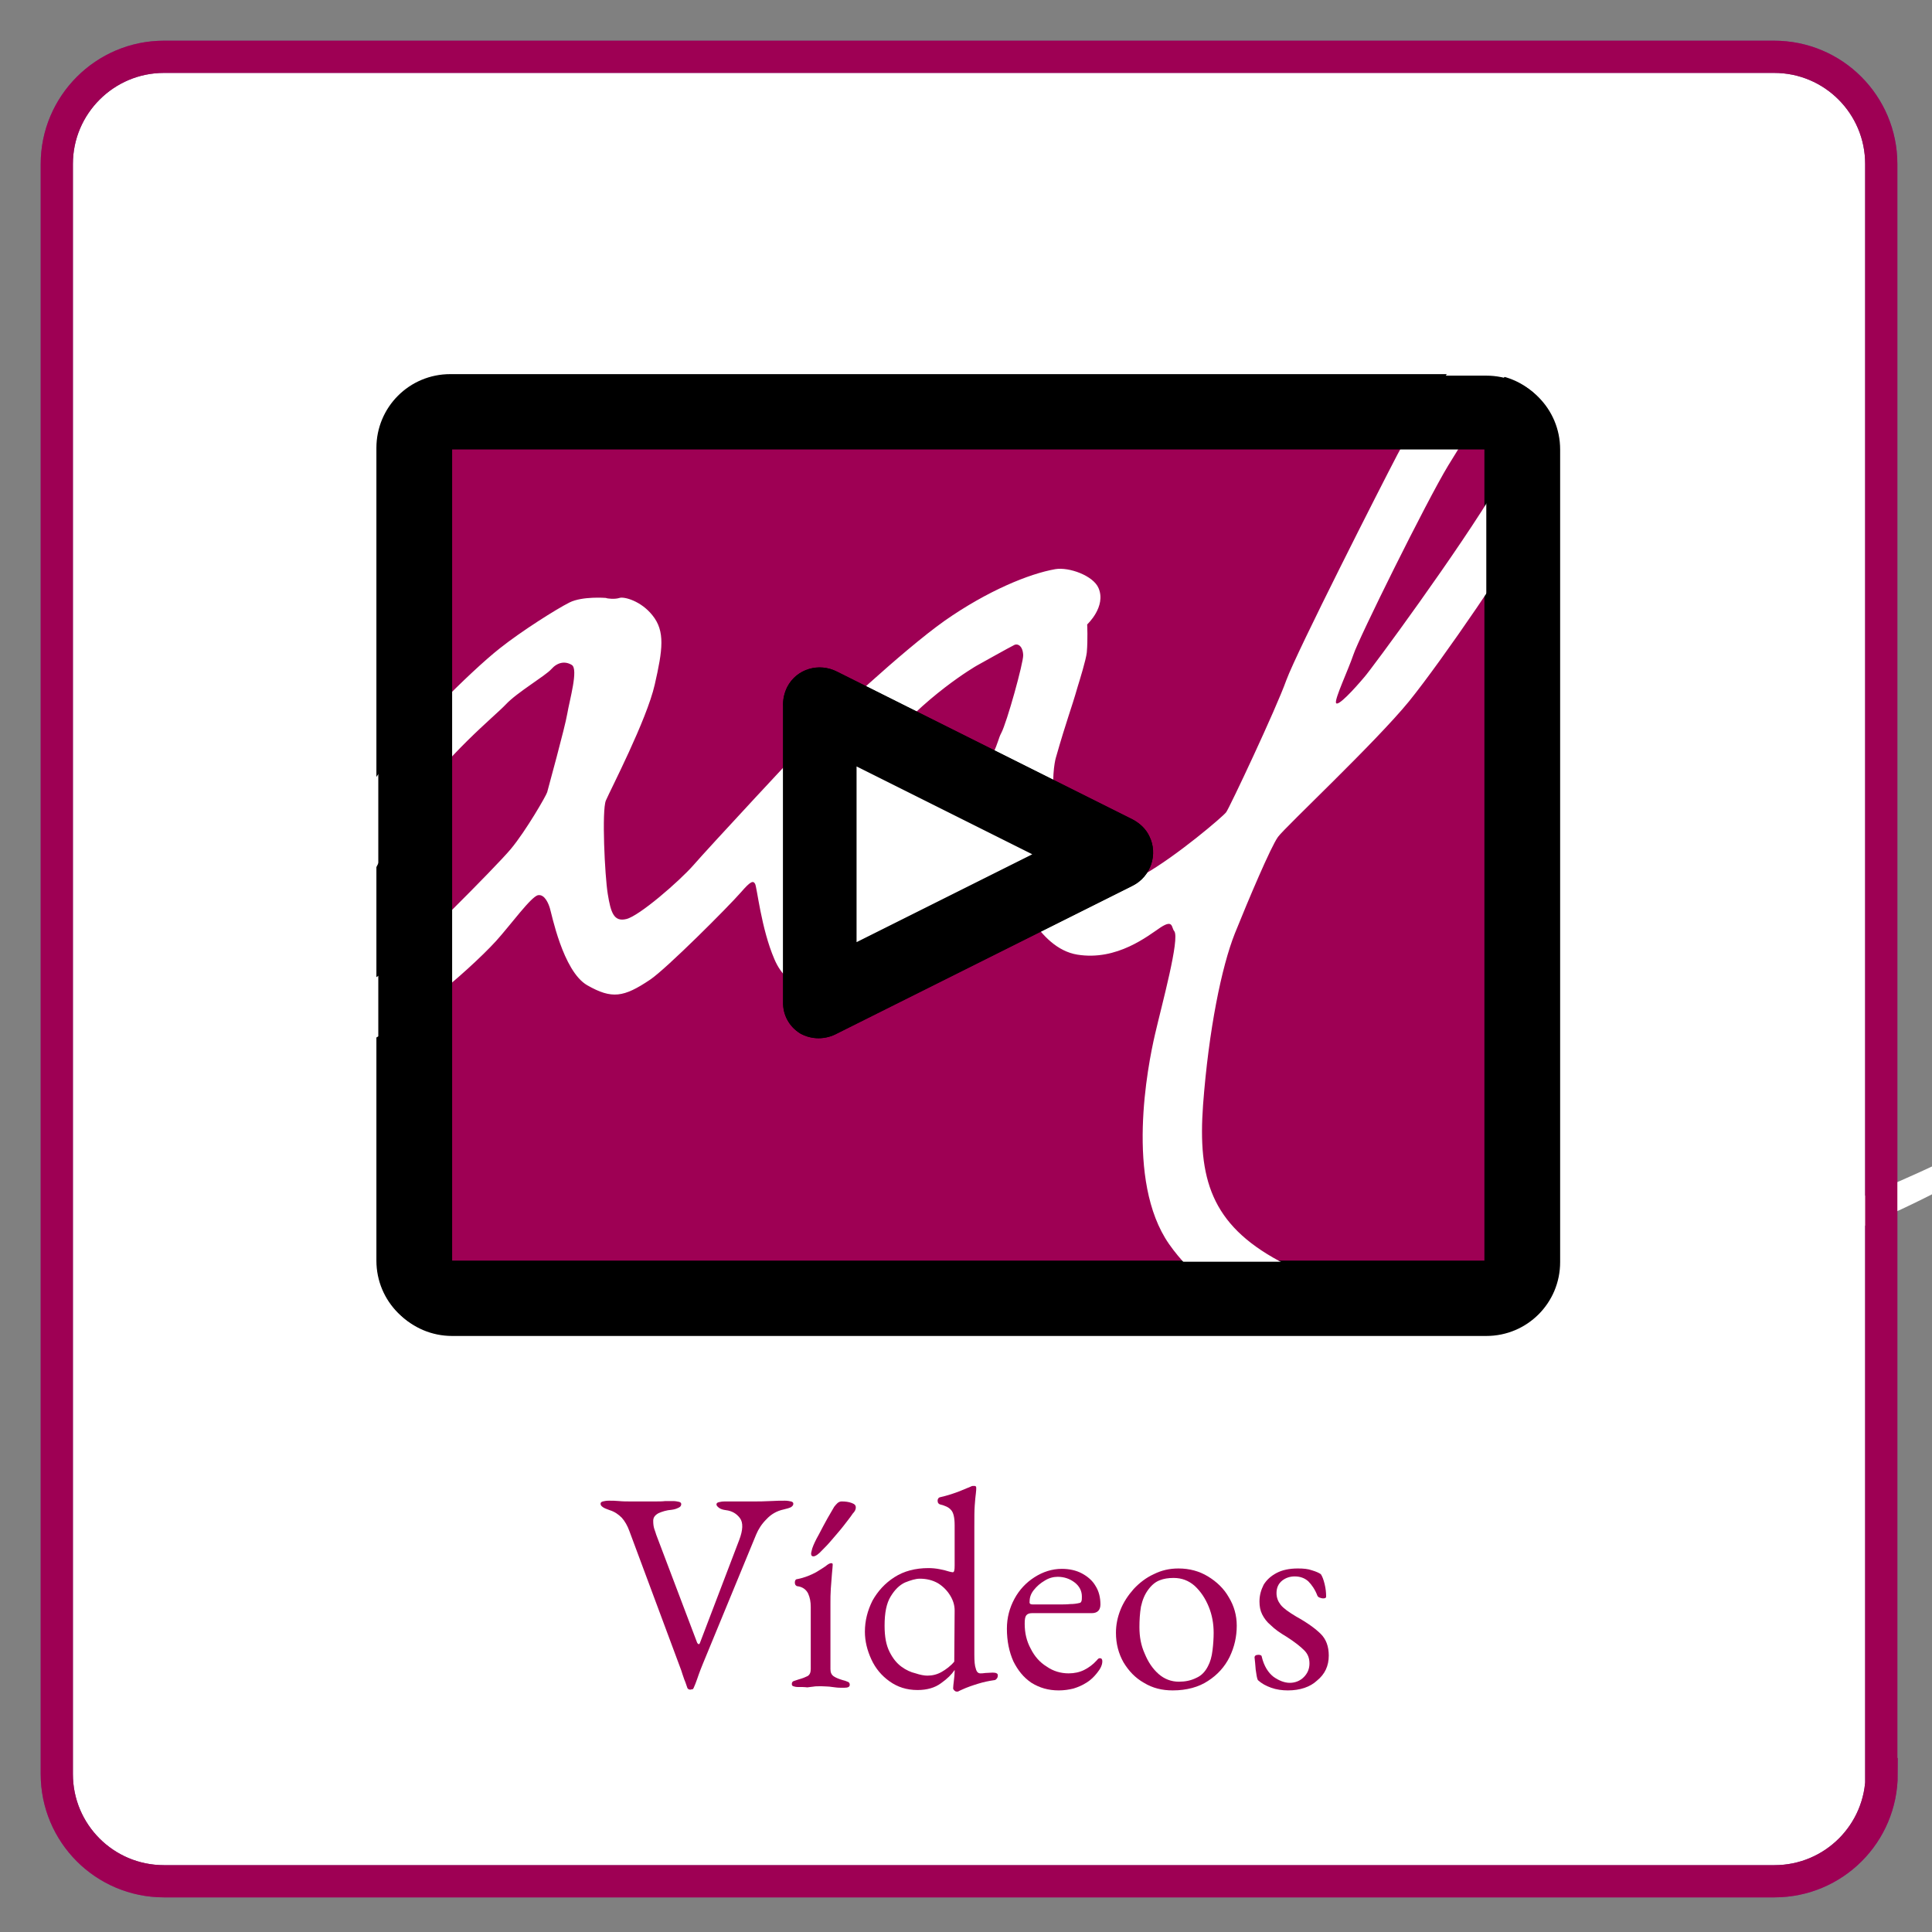 <?xml version="1.0" encoding="utf-8"?>
<!-- Generator: Adobe Illustrator 23.0.3, SVG Export Plug-In . SVG Version: 6.00 Build 0)  -->
<svg version="1.1" id="Layer_1" xmlns="http://www.w3.org/2000/svg" xmlns:xlink="http://www.w3.org/1999/xlink" x="0px" y="0px"
	 viewBox="0 0 510.2 510.2" style="enable-background:new 0 0 510.2 510.2;" xml:space="preserve">
<rect x="0" y="0" width="510.2" height="510.2" fill="#808080" stroke="none"/>
<style type="text/css">
	.st0{fill:#FFFFFF;stroke:#803689;stroke-width:8.504;stroke-miterlimit:10;}
	.st1{fill:#9E0054;}
	.st2{fill-rule:evenodd;clip-rule:evenodd;fill:#FFFFFF;}
	.st3{fill:#FFFFFF;}
	.st4{fill:none;stroke:#9E0054;stroke-width:8.504;stroke-miterlimit:10;}
</style>
<g id="fons">
	<path class="st0" d="M496.9,468.5c0,15.7-12.7,28.3-28.3,28.3H43.3c-15.7,0-28.3-12.7-28.3-28.3V43.3C15,27.7,27.7,15,43.3,15
		h425.2c15.7,0,28.3,12.7,28.3,28.3V468.5z"/>
</g>
<g id="foto">
	<path d="M392,98.8H118.9c-10.8,0-19.5,8.7-19.5,19.5v214.6c0,10.8,8.7,19.5,19.5,19.5H392c10.8,0,19.5-8.7,19.5-19.5V118.3
		C411.5,107.5,402.8,98.8,392,98.8z"/>
	<rect x="118.9" y="118.3" class="st1" width="273.1" height="214.6"/>
</g>
<g id="aal">
	<path class="st2" d="M525.6,300.5c-7.9,4-19.2,9.7-34.7,15.9c-24.2,9.6-43.6,15.2-65.1,19.7c-27.3,5.7-67.5,8-88-3.1
		c-18-9.7-21.5-21.8-20.1-41.2c1.5-19.9,4.9-36.5,8.4-45.3c3.5-8.7,9.5-22.9,11.4-25.5c1.9-2.6,25.7-24.9,34.6-35.8
		c8.9-11,27.8-38.8,33-48.3c5.2-9.5,19.1-37,23.2-54.3c4.2-17.3,4.6-28.5,0.3-32.1c-4.3-3.6-6.3-2.2-8.1-1.2
		c-1.8,1-16.9,14.4-23.5,25.8c-6.7,11.4-23.8,36.8-28,45c-4.3,8.2-26.5,51.9-29.3,59.5c-2.7,7.6-15.1,33.9-15.9,34.9
		c-0.8,1.1-13.1,11.6-21.8,16.5c-7.4,4.2-12.5,6-15.4,4.5c-4.6-2.4-7.1-13.2-8.1-21.7c-0.9-8,0-12.5,0.3-13.6
		c3-10.5,4-12.6,5.8-18.9c0.5-1.6,2.2-7.1,2.4-9c0.3-3.4,0.1-7.4,0.1-7.4s5.1-4.7,3-9.6c-1.4-3.3-7.8-5.6-11.4-5
		c-6.9,1.2-17.9,5.7-29.2,13.6c-11.3,8-30.9,26.5-34.2,29.8c-3.3,3.4-28.5,30.5-32.2,34.8c-3.8,4.3-14.3,13.4-17.7,14.2
		c-3.3,0.8-4.1-1.7-4.9-6.6c-0.8-4.9-1.6-22.1-0.5-24.7c1.1-2.6,10.8-21.3,12.9-30.6c2.1-9.2,2.8-14.1-0.6-18.3
		c-3-3.8-7.5-5-8.7-4.6c-1.2,0.4-3.2,0.2-3.6,0c0,0-6.2-0.5-9.6,1.2c-3.4,1.7-12.6,7.5-18.4,12.1c-8.1,6.4-24.4,22.8-32.2,33.4
		s-12.3,18.6-19.3,33.4c-6.1,12.9-7.5,27.9-4.8,31.5c2.8,3.8,8.9,10.2,18.9,6.7c10-3.5,28.8-19.4,36.4-27.7
		c3.8-4.2,9.3-11.8,11.1-12.1c1.8-0.3,2.8,2.4,3.1,3.4c0.4,1.1,3.4,16.7,9.9,20.4c6.5,3.7,9.6,3.2,16.6-1.5
		c4.3-2.9,20.5-19.1,24-23.1c2.5-2.9,3.2-3.1,3.7-2.2c0.5,0.8,1.6,11.8,5.1,19.9c3.6,8.5,11.1,8.4,15.1,7.7
		c4-0.7,10.1-3.7,20.6-13.6c10.5-10,17.5-16.9,18.9-19.2c1.4-2.3,2.4-3.8,3.6-2.8c1.2,0.9,2.7,3.5,4.3,6.8c1.6,3.3,7,18.2,17.5,19.9
		c10.5,1.7,18.7-5,22-7.2c3.4-2.2,2.8,0.1,3.6,1c1.5,2-3.2,19.1-5.1,27.3c-1.9,8.2-7.9,38.6,3.7,55.3c11.7,16.8,38,29.5,69.3,27.6
		c38-2.4,61-11.1,79.3-18c15.3-5.8,36.6-14.6,50.3-21.4c13.6-6.7,19.3-10.5,26.1-16.8C536.1,298.1,530.2,298.2,525.6,300.5z
		 M357.4,172.9c1.3-4.1,19.3-40.5,25-49.9c5.7-9.5,28.5-44.5,29.4-45.6c0.9-1.1,3.9-2.9,4.6-1.5c0.8,1.4-2.4,10-2.4,10
		c-0.7,3.3-9.3,26.8-18.6,42.4c-9.8,16.6-33.3,48.5-35.1,50.5c-2.7,3.2-7.1,8-7.5,6.8C352.5,184.4,356,177,357.4,172.9z
		 M149.8,188.5c-0.6,3.6-5.1,19.9-5.3,20.7c-0.2,0.8-5.6,10.2-9.6,15c-4,4.8-27.3,28.1-31.2,30.9c-5.7,4.1-11.6,8-14.4,4.2
		c-2.2-3,1.8-12.4,4.5-18.4c2.7-6.1,6.3-14.7,15.2-28.2c8.9-13.4,21.6-23.5,24.6-26.7c3-3.2,10.4-7.5,12-9.3
		c1.6-1.8,3.6-2.2,5.4-1.1C152.8,176.7,150.4,184.9,149.8,188.5z M264.4,193.6c-1.5,2.8-0.2,4.7-12.3,20.8
		c-12.1,16.2-27.9,28.9-32.7,29.2c-3.9,0.3-3.1-9.8-2.4-14.1c0.7-4.3,5.2-18,16-31.8c10.8-13.8,24.9-21.9,24.9-21.9s9.3-5.2,10-5.5
		c0.8-0.4,2.2,0.2,2.3,2.7C270.3,174.9,265.9,190.8,264.4,193.6z"/>
</g>
<g id="objectiu">
	<path d="M211.3,272.9c3,1.7,6.7,1.7,9.8,0l78-39c4.8-2.4,6.8-8.3,4.4-13.1c-0.9-1.9-2.5-3.4-4.4-4.4l-78-39
		c-4.8-2.5-10.7-0.8-13.2,4c-0.8,1.6-1.2,3.4-1.1,5.2v78C206.7,268,208.4,271.1,211.3,272.9z M226.2,202.4l46.4,23.2l-46.4,23.2
		V202.4z"/>
	<path d="M211.3,272.9c3,1.7,6.7,1.7,9.8,0l78-39c4.8-2.4,6.8-8.3,4.4-13.1c-0.9-1.9-2.5-3.4-4.4-4.4l-78-39
		c-4.8-2.5-10.7-0.8-13.2,4c-0.8,1.6-1.2,3.4-1.1,5.2v78C206.7,268,208.4,271.1,211.3,272.9z"/>
	<polygon class="st3" points="226.2,202.4 272.6,225.6 226.2,248.8 	"/>
	<path d="M392.5,99.2H119.4c-10.8,0-19.5,8.7-19.5,19.5v214.6c0,10.8,8.7,19.5,19.5,19.5h273.1c10.8,0,19.5-8.7,19.5-19.5V118.7
		C412,107.9,403.3,99.2,392.5,99.2z M392.5,333.2H119.4V118.7h273.1V333.2z"/>
	<g>
		<path class="st1" d="M182.3,446.2c-0.4,0-0.7-0.2-0.8-0.5c-0.2-0.5-0.4-1.3-0.8-2.2c-0.3-0.9-0.6-1.7-0.8-2.4l-13.7-36.8
			c-0.5-1.4-1.2-2.6-2-3.5c-0.9-0.9-1.9-1.6-3.2-2c-0.8-0.3-1.4-0.5-1.8-0.8c-0.4-0.3-0.6-0.5-0.6-0.9c0-0.3,0.2-0.5,0.6-0.6
			s0.9-0.2,1.6-0.2c0.8,0,1.7,0,2.7,0.1c1,0.1,2,0.1,3.1,0.1c1.1,0,2.2,0,3.4,0c1,0,2,0,3,0c1,0,1.9,0,2.7-0.1c0.8,0,1.5,0,2,0
			c0.6,0,1.2,0.1,1.6,0.2c0.4,0.1,0.6,0.3,0.6,0.6c0,0.4-0.2,0.7-0.6,0.9s-1,0.5-1.9,0.6c-1.4,0.1-2.6,0.5-3.5,0.9
			c-0.9,0.5-1.4,1.1-1.4,2c0,0.9,0.1,1.6,0.3,2.2c0.2,0.6,0.4,1.1,0.5,1.5l10.8,28.5c0.1,0.2,0.2,0.3,0.4,0.4c0.1,0,0.3-0.1,0.4-0.5
			l10.3-27c1-2.6,1.1-4.6,0.2-5.8c-0.9-1.2-2.1-1.9-3.7-2.1c-0.8-0.1-1.4-0.3-1.8-0.6c-0.4-0.3-0.7-0.6-0.7-0.9
			c0-0.3,0.2-0.5,0.6-0.6c0.4-0.1,0.9-0.2,1.6-0.2c0.6,0,1.4,0,2.2,0c0.8,0,1.6,0,2.5,0c0.9,0,1.8,0,2.7,0c1.4,0,3,0,4.6-0.1
			c1.6-0.1,2.9-0.1,3.9-0.1c0.6,0,1.2,0.1,1.6,0.2c0.4,0.1,0.6,0.3,0.6,0.6c0,0.4-0.2,0.6-0.6,0.9c-0.4,0.2-1,0.4-1.9,0.6
			c-1.9,0.4-3.4,1.3-4.6,2.6c-1.3,1.3-2.1,2.6-2.7,4l-14.1,34.2c-0.1,0.3-0.3,0.8-0.6,1.5c-0.3,0.8-0.6,1.6-0.9,2.5
			s-0.6,1.6-0.9,2.3c-0.1,0.1-0.1,0.3-0.3,0.4C182.6,446.1,182.4,446.2,182.3,446.2z"/>
		<path class="st1" d="M210.6,445.5c-0.4,0-0.8-0.1-1.1-0.2c-0.3-0.1-0.4-0.3-0.4-0.6c0-0.4,0.2-0.7,0.6-0.8
			c0.4-0.1,0.8-0.3,1.2-0.4c1.1-0.3,1.8-0.6,2.4-0.9c0.6-0.4,0.8-1,0.8-1.9v-16.3c0-1.4-0.2-2.5-0.7-3.6c-0.5-1-1.4-1.7-2.7-1.9
			c-0.3,0-0.4-0.1-0.6-0.3c-0.1-0.1-0.2-0.4-0.2-0.7c0-0.5,0.2-0.9,0.7-0.9c2-0.4,3.6-1.1,4.9-1.8c1.3-0.8,2.3-1.4,2.9-1.9
			c0.4-0.3,0.8-0.5,1.1-0.5c0.3,0,0.4,0.1,0.4,0.4c0,0.4-0.1,1.2-0.2,2.4c-0.1,1.2-0.2,2.5-0.3,3.9c-0.1,1.4-0.1,2.7-0.1,3.9v17.4
			c0,0.9,0.3,1.5,0.9,1.9c0.6,0.4,1.4,0.7,2.4,1c0.4,0.1,0.8,0.2,1.2,0.4c0.4,0.1,0.6,0.4,0.6,0.8c0,0.6-0.5,0.8-1.5,0.8
			c-0.9,0-1.7,0-2.3-0.1c-0.6-0.1-1.1-0.1-1.6-0.2c-0.5,0-1.2-0.1-2.1-0.1c-0.9,0-1.6,0-2.1,0.1c-0.6,0.1-1.1,0.1-1.6,0.2
			C212.4,445.5,211.6,445.5,210.6,445.5z M214.8,411c-0.4,0-0.6-0.2-0.6-0.7c0-0.1,0-0.3,0.1-0.6s0.1-0.5,0.2-0.8
			c0.3-0.9,0.9-2.2,1.7-3.6c0.8-1.5,1.5-2.9,2.3-4.3c0.8-1.4,1.4-2.4,1.8-3.1c0.3-0.4,0.6-0.7,0.9-1c0.4-0.3,0.7-0.4,1.1-0.4
			c0.9,0,1.8,0.1,2.6,0.4c0.8,0.3,1.1,0.6,1.1,1.2c0,0.3-0.1,0.6-0.2,0.8c-0.1,0.2-0.3,0.5-0.6,0.8c-0.6,0.9-1.4,1.9-2.4,3.2
			c-1,1.3-2.1,2.5-3.1,3.7s-1.9,2.1-2.6,2.8C216.1,410.5,215.3,411,214.8,411z"/>
		<path class="st1" d="M252.5,446.7c-0.1,0-0.3-0.1-0.5-0.3c-0.2-0.2-0.3-0.4-0.3-0.5c0-0.5,0.1-1.2,0.2-2.1
			c0.1-0.9,0.2-1.7,0.2-2.4V441c-0.8,1.2-1.9,2.3-3.6,3.5c-1.6,1.2-3.7,1.8-6.2,1.8c-2.9,0-5.3-0.8-7.4-2.3s-3.7-3.4-4.8-5.8
			c-1.1-2.4-1.7-4.8-1.7-7.3c0-2.9,0.7-5.6,2-8.2c1.4-2.5,3.3-4.6,5.8-6.2c2.5-1.6,5.5-2.4,9-2.4c1,0,2,0.1,3,0.3
			c1,0.2,1.8,0.4,2.4,0.6c0.4,0.1,0.8,0.2,1,0.2c0.4,0,0.5-0.6,0.5-1.8v-10.6c0-2-0.3-3.4-1-4.1c-0.6-0.7-1.6-1.1-2.8-1.4
			c-0.4-0.1-0.7-0.4-0.7-1c0-0.4,0.2-0.8,0.6-0.9c2.2-0.5,3.9-1.1,5.2-1.6c1.2-0.5,2.2-0.9,2.9-1.2c0.2-0.1,0.4-0.2,0.6-0.2
			c0.2,0,0.3,0,0.4,0c0.3,0,0.5,0.1,0.5,0.5c0,0.3,0,0.8-0.1,1.5c-0.1,0.7-0.2,1.8-0.3,3.2c-0.1,1.4-0.1,3.2-0.1,5.5v33.9
			c0,1.7,0.1,2.9,0.4,3.7c0.2,0.8,0.6,1.2,1.2,1.2c0.3,0,0.7,0,1.3-0.1c0.6,0,1.3-0.1,1.9-0.1c0.9,0,1.4,0.2,1.4,0.7
			c0,0.4-0.1,0.7-0.3,0.9c-0.2,0.3-0.5,0.4-0.7,0.4c-1.4,0.2-2.8,0.5-4.1,0.9s-2.9,0.9-4.6,1.7c-0.4,0.2-0.7,0.3-0.8,0.4
			C252.7,446.7,252.6,446.7,252.5,446.7z M244.9,442.5c1.3,0,2.6-0.3,3.8-1c1.2-0.7,2.4-1.6,3.3-2.7l0.1-13.5c0-1.4-0.4-2.7-1.2-4
			c-0.8-1.3-1.9-2.4-3.2-3.2c-1.4-0.8-3-1.2-4.8-1.2c-1.1,0-2.4,0.4-3.9,1c-1.5,0.7-2.7,1.9-3.8,3.7c-1.1,1.8-1.6,4.3-1.6,7.7
			c0,2.9,0.4,5.1,1.3,6.9s1.9,3,3.1,3.9c1.2,0.9,2.5,1.5,3.8,1.8C243,442.3,244.1,442.5,244.9,442.5z"/>
		<path class="st1" d="M279.6,446.4c-2.8,0-5.1-0.7-7.2-2c-2.1-1.4-3.6-3.3-4.8-5.7c-1.1-2.5-1.7-5.3-1.7-8.6c0-2.9,0.7-5.5,2-7.9
			c1.3-2.4,3.1-4.3,5.3-5.7c2.2-1.4,4.6-2.2,7.2-2.2c2,0,3.8,0.4,5.3,1.2s2.8,1.9,3.6,3.3c0.9,1.4,1.3,3.1,1.3,4.9
			c0,1.5-0.8,2.3-2.3,2.3h-15.8c-0.7,0-1.2,0.2-1.5,0.6c-0.3,0.4-0.4,1.1-0.4,2.2c0,2.4,0.5,4.6,1.6,6.6c1,2,2.4,3.6,4.2,4.7
			c1.7,1.2,3.7,1.8,5.8,1.8c1.5,0,2.9-0.3,4.1-0.9c1.2-0.6,2.3-1.4,3.3-2.5c0.2-0.2,0.3-0.4,0.5-0.5c0.1-0.1,0.2-0.1,0.4-0.1
			c0.4,0,0.6,0.3,0.6,0.8c0,1-0.5,2-1.4,3.1c-0.8,1-1.6,1.8-2.7,2.5s-2.2,1.2-3.5,1.6C282.3,446.2,281,446.4,279.6,446.4z
			 M272.7,423.7h6.8c1.2,0,2.2,0,3.1-0.1c0.9,0,1.7-0.1,2.5-0.3c0.2,0,0.4-0.2,0.5-0.5c0.1-0.3,0.1-0.7,0.1-1.2
			c0-1.4-0.6-2.7-1.9-3.7c-1.3-1-2.8-1.5-4.5-1.5c-1.1,0-2.3,0.3-3.4,1c-1.2,0.7-2.1,1.5-2.9,2.5s-1.1,2-1.1,3
			C271.8,423.5,272.1,423.7,272.7,423.7z"/>
		<path class="st1" d="M309.7,446.4c-2.8,0-5.3-0.6-7.6-2c-2.3-1.3-4-3.1-5.4-5.4c-1.3-2.3-2-4.9-2-7.8c0-2.1,0.4-4.1,1.2-6.1
			c0.8-2,2-3.8,3.5-5.5c1.5-1.6,3.3-3,5.3-3.9c2-1,4.1-1.5,6.5-1.5c2.9,0,5.5,0.7,7.8,2.1s4.2,3.2,5.5,5.5c1.4,2.3,2.1,4.8,2.1,7.5
			c0,2.9-0.6,5.6-1.9,8.3c-1.3,2.6-3.2,4.7-5.7,6.3C316.6,445.5,313.4,446.4,309.7,446.4z M311.3,444.1c1.7,0,3.2-0.3,4.6-1
			c1.4-0.6,2.4-1.7,3.1-3.1c0.6-1.1,1-2.5,1.2-4.2c0.2-1.6,0.3-3.2,0.3-4.6c0-2.4-0.4-4.7-1.3-6.9c-0.9-2.2-2.1-4-3.7-5.5
			c-1.6-1.4-3.4-2.1-5.6-2.1c-1.4,0-2.6,0.2-3.6,0.6c-1.1,0.4-2.1,1.2-3,2.4c-1,1.3-1.6,2.8-2,4.6c-0.3,1.8-0.4,3.6-0.4,5.4
			c0,2.5,0.4,4.8,1.4,7c0.9,2.2,2.1,4,3.7,5.4C307.5,443.4,309.3,444.1,311.3,444.1z"/>
		<path class="st1" d="M340.1,446.4c-1.5,0-3-0.2-4.4-0.7c-1.4-0.5-2.5-1.1-3.5-2c-0.3-0.5-0.4-1.5-0.6-2.8
			c-0.1-1.3-0.2-2.4-0.3-3.2c0-0.4,0.3-0.7,1-0.7c0.2,0,0.4,0,0.6,0.1c0.2,0.1,0.3,0.2,0.3,0.4c0.6,2.5,1.7,4.2,3.1,5.3
			c1.4,1,2.9,1.6,4.3,1.6s2.7-0.5,3.7-1.5c1-1,1.5-2.2,1.5-3.6c0-1.4-0.4-2.5-1.4-3.5s-2.5-2.2-4.7-3.6c-1.7-1-3.1-2-4.1-3
			c-1.1-0.9-1.8-1.9-2.3-2.9c-0.5-1-0.7-2.1-0.7-3.4c0-1.6,0.4-3,1.1-4.4c0.8-1.3,1.9-2.3,3.4-3.1c1.5-0.8,3.4-1.2,5.6-1.2
			c1.5,0,2.7,0.1,3.8,0.5c1,0.3,1.7,0.6,2.3,1c0.4,0.6,0.7,1.4,1,2.6c0.3,1.2,0.4,2.3,0.4,3.3c0,0.4-0.3,0.5-0.8,0.5
			c-0.3,0-0.6-0.1-0.9-0.2c-0.3-0.1-0.5-0.3-0.6-0.5c-0.6-1.6-1.5-2.9-2.4-3.8c-1-0.9-2.2-1.3-3.6-1.3c-1.3,0-2.4,0.4-3.3,1.1
			c-1,0.8-1.5,1.9-1.5,3.3c0,1.2,0.4,2.2,1.1,3.1c0.7,0.9,2.1,1.9,4.1,3.1c2.9,1.6,5.1,3.2,6.5,4.6s2.1,3.3,2.1,5.7
			c0,2.7-1,4.9-3.1,6.6C346,445.5,343.3,446.4,340.1,446.4z"/>
	</g>
	<path class="st4" d="M496.9,468.5c0,15.7-12.7,28.3-28.3,28.3H43.3c-15.7,0-28.3-12.7-28.3-28.3V43.3C15,27.7,27.7,15,43.3,15
		h425.2c15.7,0,28.3,12.7,28.3,28.3V468.5z"/>
</g>
</svg>

